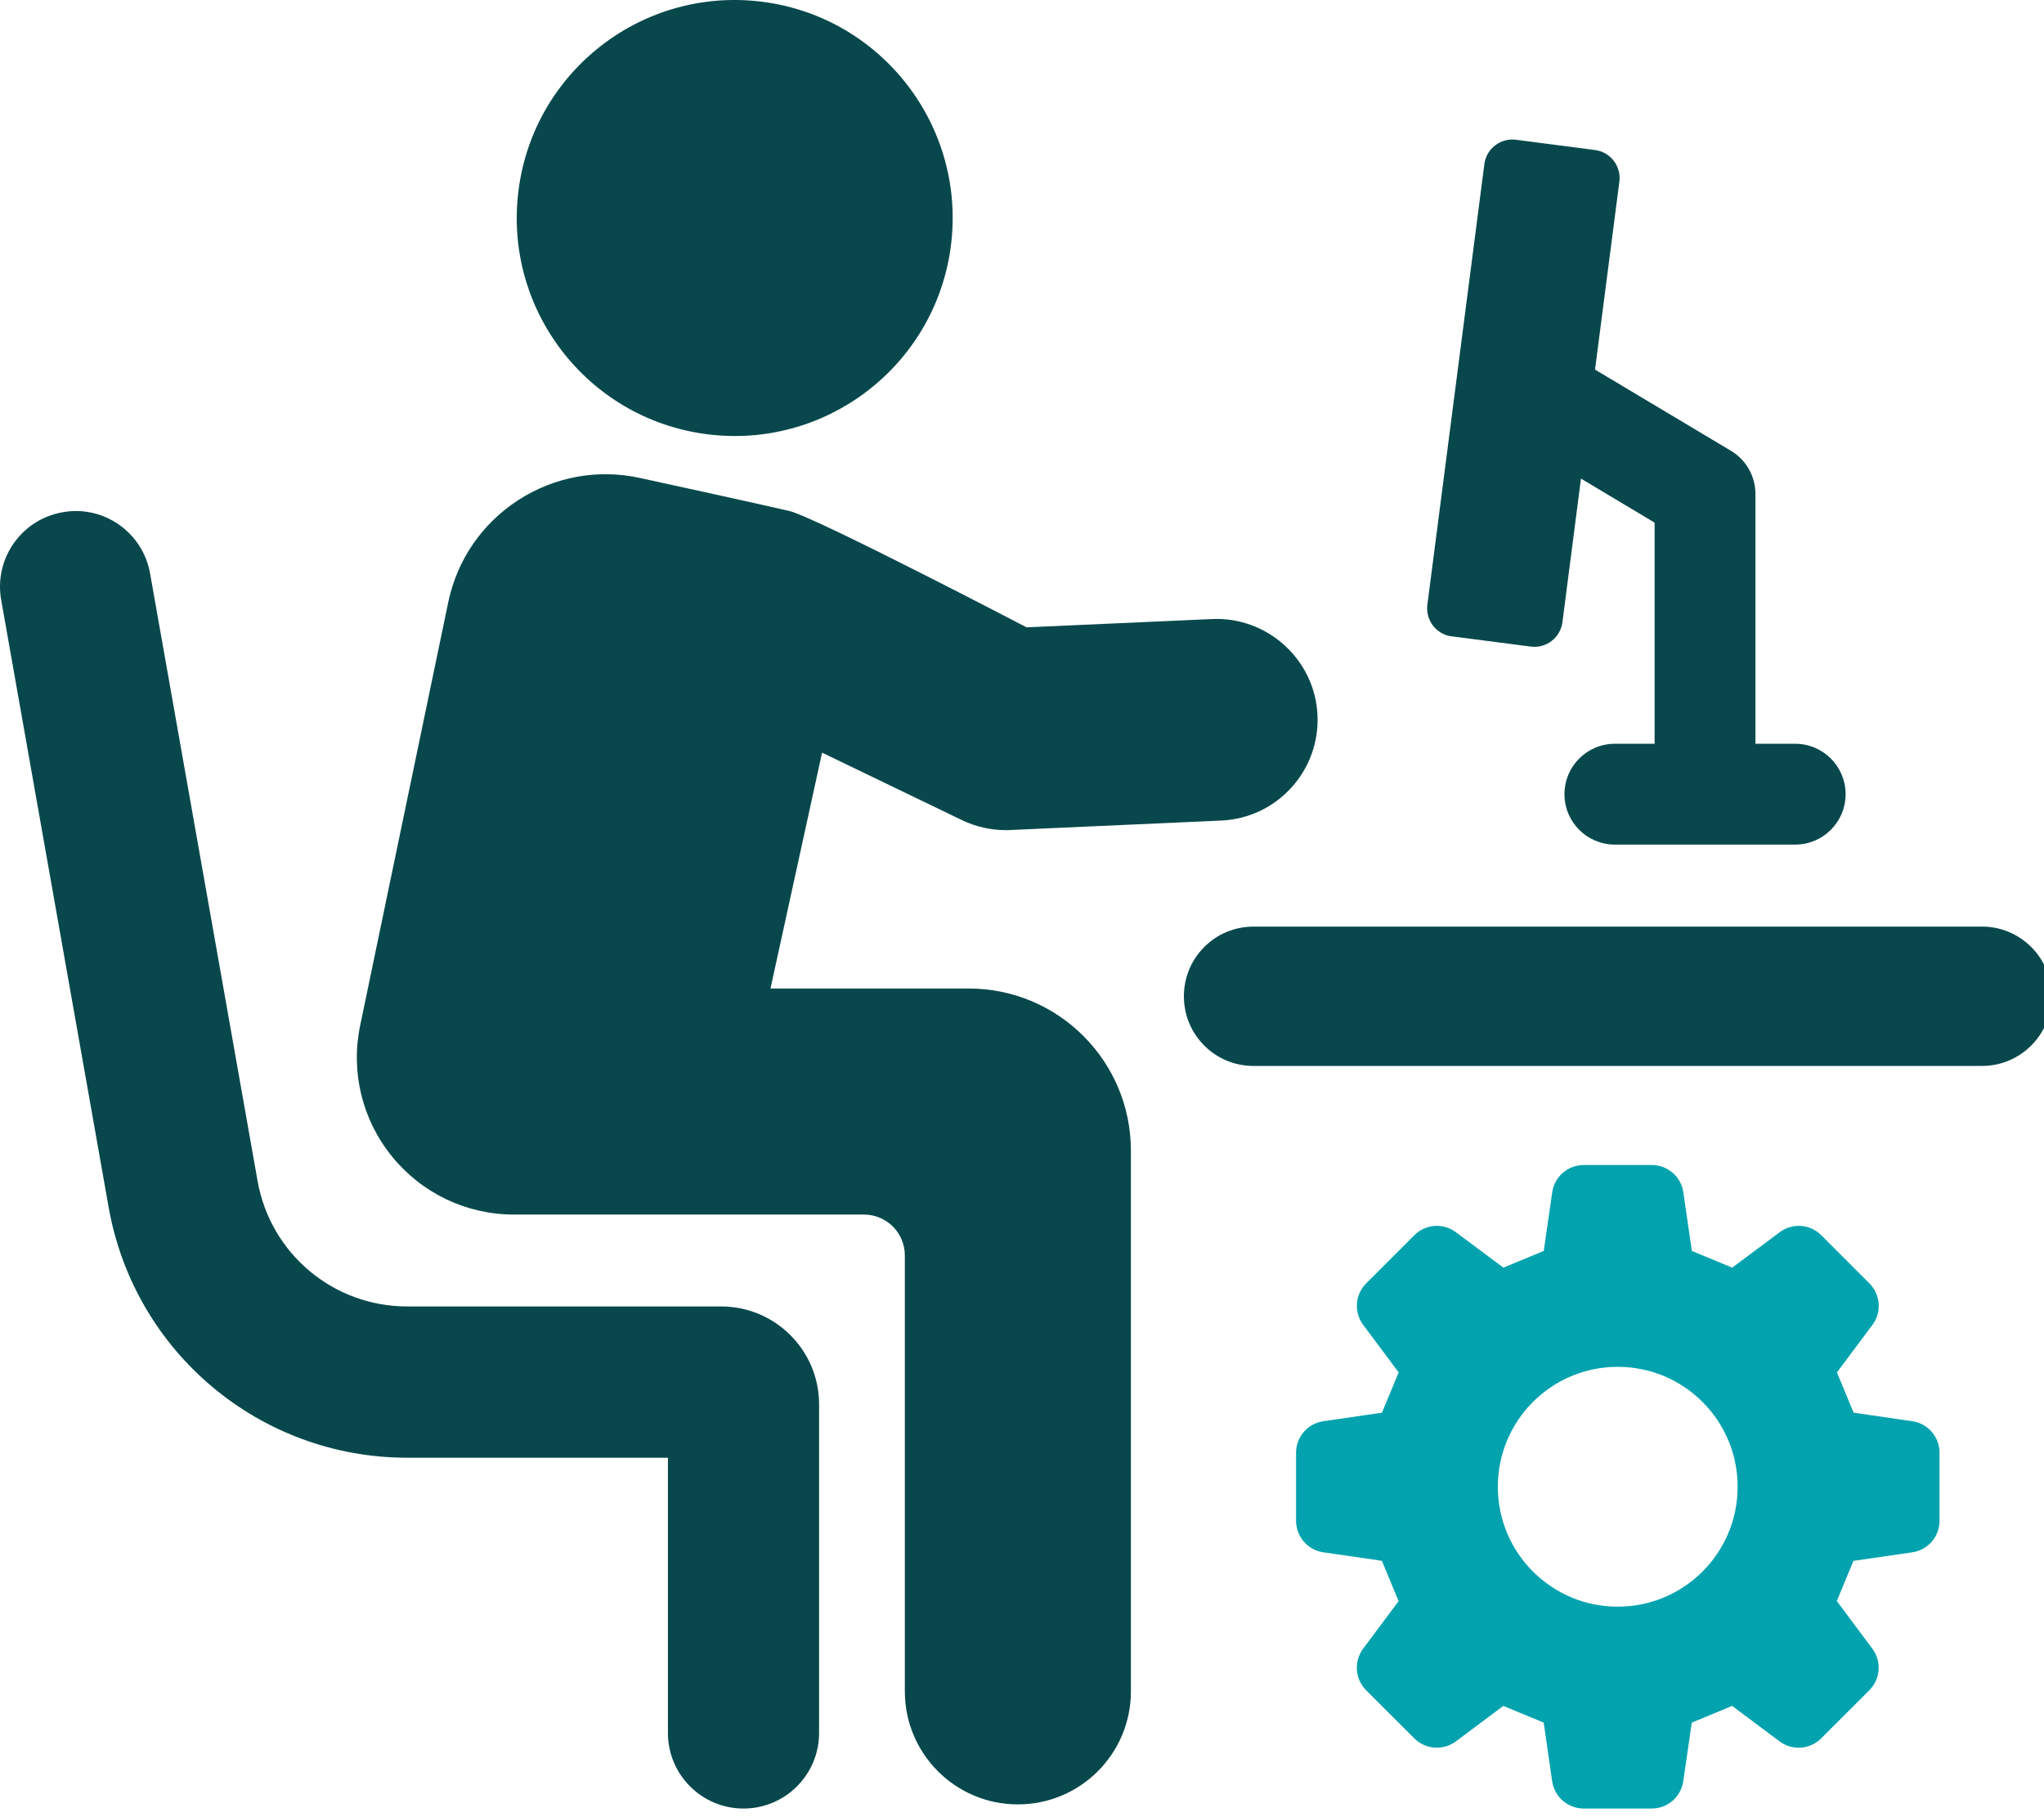 <svg width="180" height="160" viewBox="0 0 180 160" fill="none" xmlns="http://www.w3.org/2000/svg">
<path d="M116.529 136.676L121.694 137.427C122.341 138.992 122.518 139.409 123.165 140.979L120.04 145.163C119.211 146.28 119.32 147.84 120.306 148.826L124.548 153.062C125.534 154.048 127.088 154.157 128.205 153.328L132.389 150.203C133.954 150.85 134.376 151.027 135.941 151.674L136.687 156.839C136.891 158.216 138.07 159.238 139.463 159.238H145.457C146.85 159.238 148.029 158.216 148.232 156.839L148.983 151.674C150.548 151.027 150.966 150.85 152.536 150.203L156.72 153.328C157.836 154.162 159.391 154.048 160.377 153.062L164.618 148.826C165.604 147.84 165.714 146.28 164.884 145.163L161.754 140.969C162.401 139.409 162.573 138.992 163.22 137.432L168.401 136.681C169.778 136.477 170.8 135.298 170.8 133.905V127.906C170.8 126.518 169.778 125.334 168.401 125.136L163.236 124.385C162.589 122.82 162.417 122.402 161.765 120.837L164.89 116.658C165.724 115.542 165.61 113.982 164.624 112.996L160.382 108.755C159.396 107.769 157.842 107.659 156.725 108.494L152.541 111.614C150.976 110.962 150.559 110.789 148.989 110.143L148.237 104.973C148.039 103.595 146.855 102.578 145.462 102.578H139.468C138.075 102.578 136.896 103.595 136.692 104.973L135.946 110.143C134.381 110.789 133.959 110.962 132.394 111.614L128.21 108.494C127.093 107.659 125.539 107.774 124.553 108.755L120.312 112.996C119.326 113.982 119.216 115.537 120.046 116.653L123.17 120.837C122.524 122.402 122.346 122.825 121.699 124.385L116.535 125.136C115.157 125.334 114.135 126.518 114.135 127.906V133.905C114.135 135.298 115.157 136.477 116.535 136.681L116.529 136.676ZM142.462 120.347C148.295 120.347 153.021 125.073 153.021 130.906C153.021 136.738 148.295 141.465 142.462 141.465C136.63 141.465 131.903 136.738 131.903 130.906C131.903 125.073 136.63 120.347 142.462 120.347Z" fill="#02A3AE"/>
<path d="M180.672 87.72C180.672 91.111 177.923 93.855 174.537 93.855H110.391C106.953 93.855 104.256 91.074 104.256 87.72C104.256 84.366 106.958 81.585 110.391 81.585H174.537C177.928 81.585 180.672 84.334 180.672 87.72Z" fill="#08484D"/>
<path d="M62.622 38.276C73.16 39.423 82.634 31.812 83.782 21.274C84.924 10.736 77.313 1.262 66.78 0.114C56.237 -1.033 46.768 6.578 45.62 17.116C44.473 27.654 52.084 37.128 62.622 38.276Z" fill="#08484D"/>
<path d="M63.519 115.032H35.859C29.354 115.032 23.814 110.384 22.682 103.977L13.218 50.499C12.582 46.873 9.118 44.442 5.503 45.105C1.882 45.741 -0.539 49.195 0.103 52.821L9.567 106.299C11.831 119.075 22.89 128.35 35.859 128.35H58.819V152.583C58.819 156.261 61.803 159.239 65.476 159.239C69.148 159.239 72.132 156.255 72.132 152.583V123.655C72.132 118.897 68.267 115.032 63.514 115.032H63.519Z" fill="#08484D"/>
<path d="M85.311 87.037H67.851L72.394 66.269L84.712 72.211C85.912 72.79 87.237 73.093 88.567 73.093C88.702 73.093 88.838 73.093 88.963 73.082L107.551 72.248C112.45 72.028 116.242 67.876 116.023 62.977C115.804 58.084 111.61 54.291 106.758 54.505L90.403 55.236C90.403 55.236 71.795 45.527 69.504 44.99C66.922 44.384 56.358 42.084 56.358 42.084C52.638 41.275 48.83 41.969 45.627 44.04C42.434 46.116 40.248 49.309 39.471 53.039L31.719 90.282C30.863 94.378 31.891 98.588 34.525 101.832C37.17 105.077 41.078 106.94 45.262 106.94H76.083C78.07 106.94 79.683 108.552 79.683 110.539V148.92C79.683 154.418 84.138 158.874 89.636 158.874C95.135 158.874 99.59 154.418 99.59 148.92V101.316C99.59 93.428 93.199 87.037 85.311 87.037Z" fill="#08484D"/>
<path d="M127.847 56.029L134.806 56.931C136.168 57.109 137.415 56.144 137.592 54.782L139.225 42.141L145.71 46.017V65.487H142.209C139.757 65.487 137.77 67.475 137.77 69.926C137.77 72.378 139.757 74.366 142.209 74.366H158.089C160.541 74.366 162.529 72.378 162.529 69.926C162.529 67.475 160.541 65.487 158.089 65.487H154.589V43.498C154.589 41.938 153.77 40.488 152.429 39.69L140.462 32.542L142.606 15.995C142.783 14.633 141.823 13.381 140.456 13.209L133.502 12.306C132.135 12.129 130.889 13.094 130.716 14.456L125.698 53.248C125.526 54.61 126.48 55.862 127.847 56.034V56.029Z" fill="#08484D"/>
</svg>
